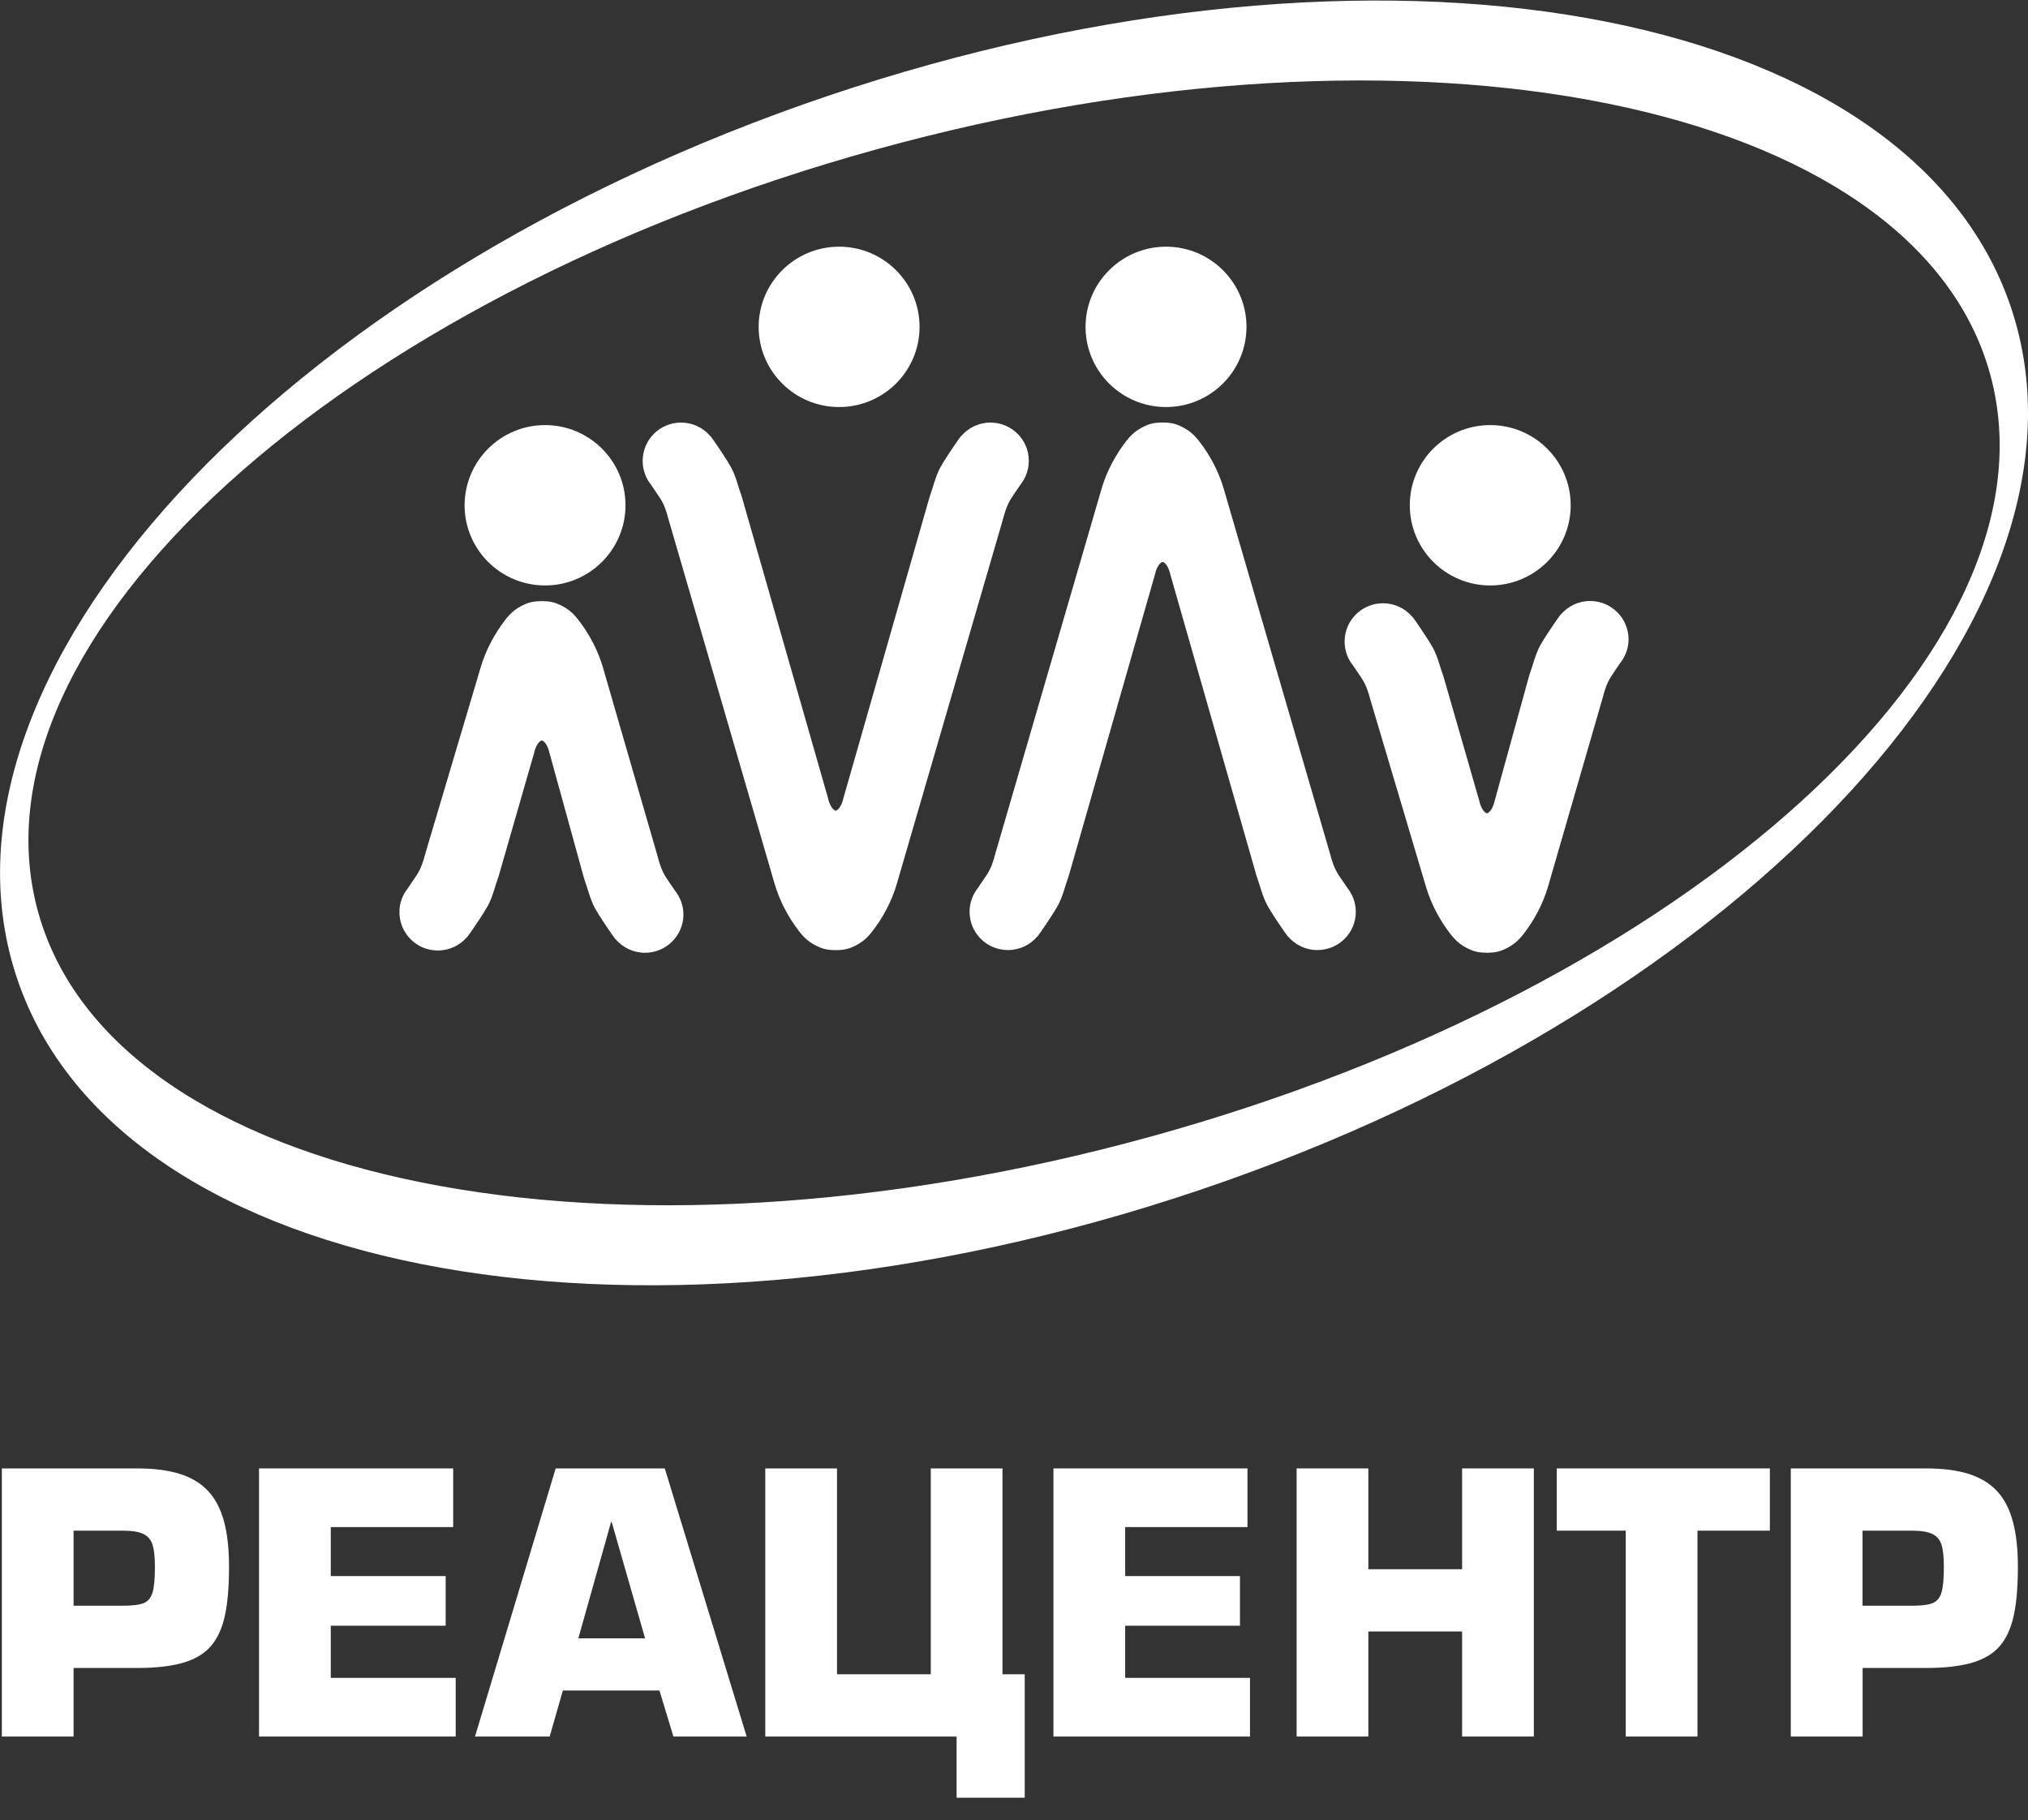 <?xml version="1.0" encoding="UTF-8"?> <svg xmlns="http://www.w3.org/2000/svg" width="88" height="79" viewBox="0 0 88 79" fill="none"><rect x="0" y="0" width="88" height="79" fill="#333333" stroke="none"/> <g clip-path="url(#clip0_349_3286)"> <path d="M3.193 69.69H5.321C5.742 69.69 6.05 69.652 6.234 69.576C6.419 69.501 6.547 69.35 6.618 69.119C6.688 68.893 6.722 68.516 6.722 67.997C6.722 67.577 6.688 67.257 6.618 67.04C6.551 66.823 6.414 66.667 6.22 66.573C6.021 66.478 5.723 66.431 5.321 66.431H3.193V69.69ZM3.193 75.367H0.08V63.73H5.951C6.684 63.73 7.303 63.81 7.81 63.97C8.316 64.13 8.723 64.38 9.035 64.715C9.347 65.05 9.574 65.488 9.721 66.031C9.867 66.573 9.938 67.228 9.938 67.992C9.938 68.846 9.882 69.548 9.763 70.1C9.645 70.651 9.446 71.095 9.162 71.43C8.879 71.764 8.477 72.005 7.961 72.16C7.445 72.311 6.778 72.391 5.955 72.391H3.193V75.367Z" fill="white"></path> <path d="M14.353 66.276V68.402H19.339V70.557H14.353V72.82H19.774V75.367H11.24V63.73H19.665V66.276H14.353Z" fill="white"></path> <path d="M27.991 71.104L26.543 66.059H26.515L25.096 71.104H27.991ZM28.615 73.368H24.424L23.852 75.367H20.611L24.112 63.73H28.847L32.4 75.367H29.221L28.615 73.368Z" fill="white"></path> <path d="M36.32 72.665H40.388V63.73H43.5V72.665H44.465V78.022H41.509V75.367H33.207V63.73H36.32V72.665Z" fill="white"></path> <path d="M48.824 66.276V68.402H53.805V70.557H48.824V72.82H54.24V75.367H45.711V63.73H54.131V66.276H48.824Z" fill="white"></path> <path d="M66.557 63.73V75.367H63.444V70.807H59.376V75.367H56.264V63.73H59.376V68.105H63.444V63.73H66.557Z" fill="white"></path> <path d="M73.658 66.431V75.367H70.545V66.431H67.551V63.73H76.799V66.431H73.658Z" fill="white"></path> <path d="M80.82 69.69H82.948C83.369 69.69 83.677 69.652 83.861 69.576C84.046 69.501 84.174 69.35 84.245 69.119C84.315 68.888 84.349 68.516 84.349 67.997C84.349 67.577 84.315 67.257 84.245 67.04C84.178 66.823 84.046 66.667 83.847 66.573C83.648 66.478 83.35 66.431 82.948 66.431H80.82V69.69ZM80.82 75.367H77.707V63.73H83.578C84.311 63.73 84.93 63.81 85.432 63.97C85.933 64.13 86.345 64.38 86.657 64.715C86.969 65.05 87.196 65.488 87.343 66.031C87.49 66.573 87.561 67.228 87.561 67.992C87.561 68.846 87.504 69.548 87.385 70.1C87.267 70.651 87.069 71.095 86.785 71.43C86.501 71.764 86.099 72.005 85.583 72.16C85.068 72.311 84.401 72.391 83.582 72.391H80.824V75.367H80.82Z" fill="white"></path> <path d="M49.949 49.325C26.567 55.78 4.944 51.418 1.656 39.588C-1.631 27.757 14.665 12.932 38.052 6.477C61.439 0.022 83.062 4.384 86.35 16.214C89.633 28.05 73.336 42.874 49.949 49.325ZM87.244 13.291C82.783 0.182 59.807 -3.906 35.923 4.162C12.044 12.235 -3.703 29.403 0.758 42.516C5.218 55.624 28.194 59.713 52.078 51.64C75.957 43.572 91.705 26.399 87.244 13.291Z" fill="white"></path> <path d="M42.977 18.34C42.466 18.34 42.012 18.571 41.704 18.93L41.7 18.925C41.671 18.963 41.643 19.005 41.605 19.057C41.6 19.067 41.596 19.071 41.586 19.081C41.354 19.411 40.971 19.981 40.81 20.274C40.593 20.674 40.493 21.137 40.337 21.566L36.595 34.65C36.595 34.65 36.505 35.103 36.264 35.188C36.023 35.103 35.933 34.65 35.933 34.65L32.191 21.566C32.035 21.137 31.936 20.674 31.718 20.274C31.558 19.981 31.174 19.411 30.943 19.081C30.938 19.071 30.933 19.067 30.924 19.057C30.886 19.005 30.857 18.963 30.829 18.925L30.824 18.93C30.517 18.567 30.063 18.34 29.552 18.34C28.629 18.34 27.887 19.085 27.887 20.005C27.887 20.392 28.019 20.75 28.246 21.033C28.369 21.212 28.554 21.485 28.653 21.636C28.828 21.91 28.927 22.226 29.008 22.537L33.615 38.366C33.828 39.092 34.197 39.804 34.689 40.436C34.897 40.705 35.11 40.898 35.465 41.068C35.72 41.191 35.919 41.233 36.264 41.238C36.61 41.233 36.808 41.191 37.064 41.068C37.419 40.898 37.631 40.705 37.84 40.436C38.331 39.809 38.7 39.092 38.913 38.366L43.521 22.537C43.601 22.226 43.7 21.91 43.876 21.636C43.97 21.485 44.155 21.217 44.282 21.033C44.505 20.75 44.642 20.392 44.642 20.005C44.647 19.085 43.899 18.34 42.977 18.34Z" fill="white"></path> <path d="M36.411 10.706C38.336 10.706 39.902 12.262 39.902 14.186C39.902 16.105 38.341 17.666 36.411 17.666C34.486 17.666 32.92 16.11 32.92 14.186C32.92 12.267 34.486 10.706 36.411 10.706Z" fill="white"></path> <path d="M57.162 41.233C56.651 41.233 56.197 41.002 55.89 40.644L55.885 40.648C55.857 40.611 55.828 40.568 55.791 40.516C55.786 40.507 55.781 40.502 55.772 40.493C55.54 40.163 55.157 39.592 54.996 39.3C54.778 38.899 54.679 38.437 54.523 38.008L50.781 24.923C50.781 24.923 50.691 24.47 50.45 24.385C50.209 24.47 50.119 24.923 50.119 24.923L46.377 38.008C46.221 38.437 46.121 38.899 45.904 39.3C45.743 39.592 45.36 40.163 45.128 40.493C45.123 40.502 45.119 40.507 45.109 40.516C45.071 40.568 45.043 40.611 45.015 40.648C45.015 40.648 45.015 40.644 45.01 40.644C44.702 41.007 44.248 41.233 43.737 41.233C42.815 41.233 42.072 40.488 42.072 39.569C42.072 39.182 42.209 38.824 42.432 38.541C42.555 38.361 42.739 38.088 42.839 37.937C43.014 37.664 43.113 37.348 43.193 37.036L47.801 21.207C48.014 20.486 48.383 19.769 48.875 19.137C49.083 18.869 49.296 18.675 49.65 18.505C49.906 18.383 50.105 18.34 50.45 18.336C50.795 18.34 50.994 18.383 51.249 18.505C51.604 18.675 51.812 18.869 52.025 19.137C52.517 19.764 52.886 20.481 53.099 21.207L57.711 37.041C57.791 37.352 57.891 37.668 58.066 37.942C58.16 38.093 58.345 38.361 58.473 38.545C58.695 38.828 58.832 39.187 58.832 39.573C58.832 40.493 58.085 41.233 57.162 41.233Z" fill="white"></path> <path d="M50.596 10.706C52.522 10.706 54.088 12.262 54.088 14.186C54.088 16.105 52.526 17.666 50.596 17.666C48.671 17.666 47.105 16.11 47.105 14.186C47.105 12.267 48.671 10.706 50.596 10.706Z" fill="white"></path> <path d="M68.999 26.083C68.488 26.083 68.034 26.314 67.726 26.672L67.721 26.668C67.693 26.705 67.665 26.748 67.627 26.799C67.622 26.809 67.617 26.814 67.608 26.823C67.376 27.153 66.993 27.719 66.832 28.016C66.615 28.417 66.515 28.879 66.359 29.308L64.855 34.764C64.855 34.764 64.765 35.212 64.524 35.301C64.282 35.216 64.192 34.764 64.192 34.764L62.65 29.407C62.494 28.978 62.395 28.516 62.177 28.115C62.017 27.823 61.633 27.252 61.402 26.922C61.397 26.913 61.392 26.908 61.383 26.898C61.345 26.847 61.316 26.804 61.288 26.767C61.288 26.767 61.288 26.771 61.283 26.771C60.976 26.408 60.522 26.182 60.011 26.182C59.088 26.182 58.346 26.927 58.346 27.846C58.346 28.233 58.478 28.591 58.705 28.874C58.833 29.053 59.013 29.327 59.112 29.478C59.287 29.751 59.386 30.067 59.467 30.378L61.875 38.479C62.087 39.201 62.456 39.917 62.948 40.549C63.157 40.818 63.369 41.011 63.724 41.181C63.98 41.304 64.178 41.346 64.524 41.351C64.869 41.346 65.063 41.304 65.323 41.181C65.678 41.011 65.886 40.818 66.099 40.549C66.591 39.922 66.96 39.205 67.173 38.479L69.547 30.275C69.628 29.963 69.727 29.648 69.902 29.374C69.997 29.223 70.181 28.954 70.309 28.77C70.531 28.488 70.668 28.129 70.668 27.742C70.664 26.828 69.916 26.083 68.999 26.083Z" fill="white"></path> <path d="M64.665 18.449C66.59 18.449 68.156 20.005 68.156 21.929C68.156 23.848 66.595 25.409 64.665 25.409C62.74 25.409 61.174 23.852 61.174 21.929C61.174 20.005 62.735 18.449 64.665 18.449Z" fill="white"></path> <path d="M27.985 41.351C27.474 41.351 27.02 41.12 26.712 40.762L26.708 40.766C26.679 40.729 26.651 40.686 26.613 40.634C26.608 40.625 26.604 40.62 26.594 40.611C26.362 40.281 25.979 39.71 25.818 39.418C25.601 39.017 25.502 38.555 25.345 38.126L23.841 32.67C23.841 32.67 23.751 32.222 23.51 32.133C23.269 32.218 23.179 32.67 23.179 32.67L21.637 38.027C21.481 38.456 21.381 38.918 21.164 39.319C21.003 39.611 20.62 40.182 20.388 40.512C20.383 40.521 20.378 40.526 20.369 40.535C20.331 40.587 20.298 40.63 20.274 40.667C20.274 40.667 20.274 40.663 20.27 40.663C19.962 41.026 19.508 41.252 18.997 41.252C18.075 41.252 17.332 40.507 17.332 39.587C17.332 39.201 17.465 38.843 17.692 38.559C17.814 38.38 17.999 38.107 18.098 37.956C18.273 37.682 18.373 37.367 18.453 37.055L20.861 28.954C21.074 28.233 21.448 27.516 21.935 26.889C22.143 26.62 22.356 26.427 22.71 26.257C22.966 26.135 23.165 26.092 23.51 26.088C23.855 26.092 24.049 26.135 24.309 26.257C24.664 26.427 24.872 26.62 25.085 26.889C25.577 27.516 25.946 28.233 26.159 28.954L28.534 37.159C28.614 37.47 28.713 37.786 28.888 38.06C28.983 38.211 29.168 38.479 29.295 38.663C29.518 38.946 29.655 39.304 29.655 39.691C29.655 40.606 28.907 41.351 27.985 41.351Z" fill="white"></path> <path d="M23.651 18.449C25.576 18.449 27.142 20.005 27.142 21.929C27.142 23.848 25.581 25.409 23.651 25.409C21.726 25.409 20.16 23.852 20.16 21.929C20.165 20.005 21.726 18.449 23.651 18.449Z" fill="white"></path> </g> <defs> <clipPath id="clip0_349_3286"> <rect width="88" height="78" fill="white" transform="translate(0 0.021)"></rect> </clipPath> </defs> </svg> 